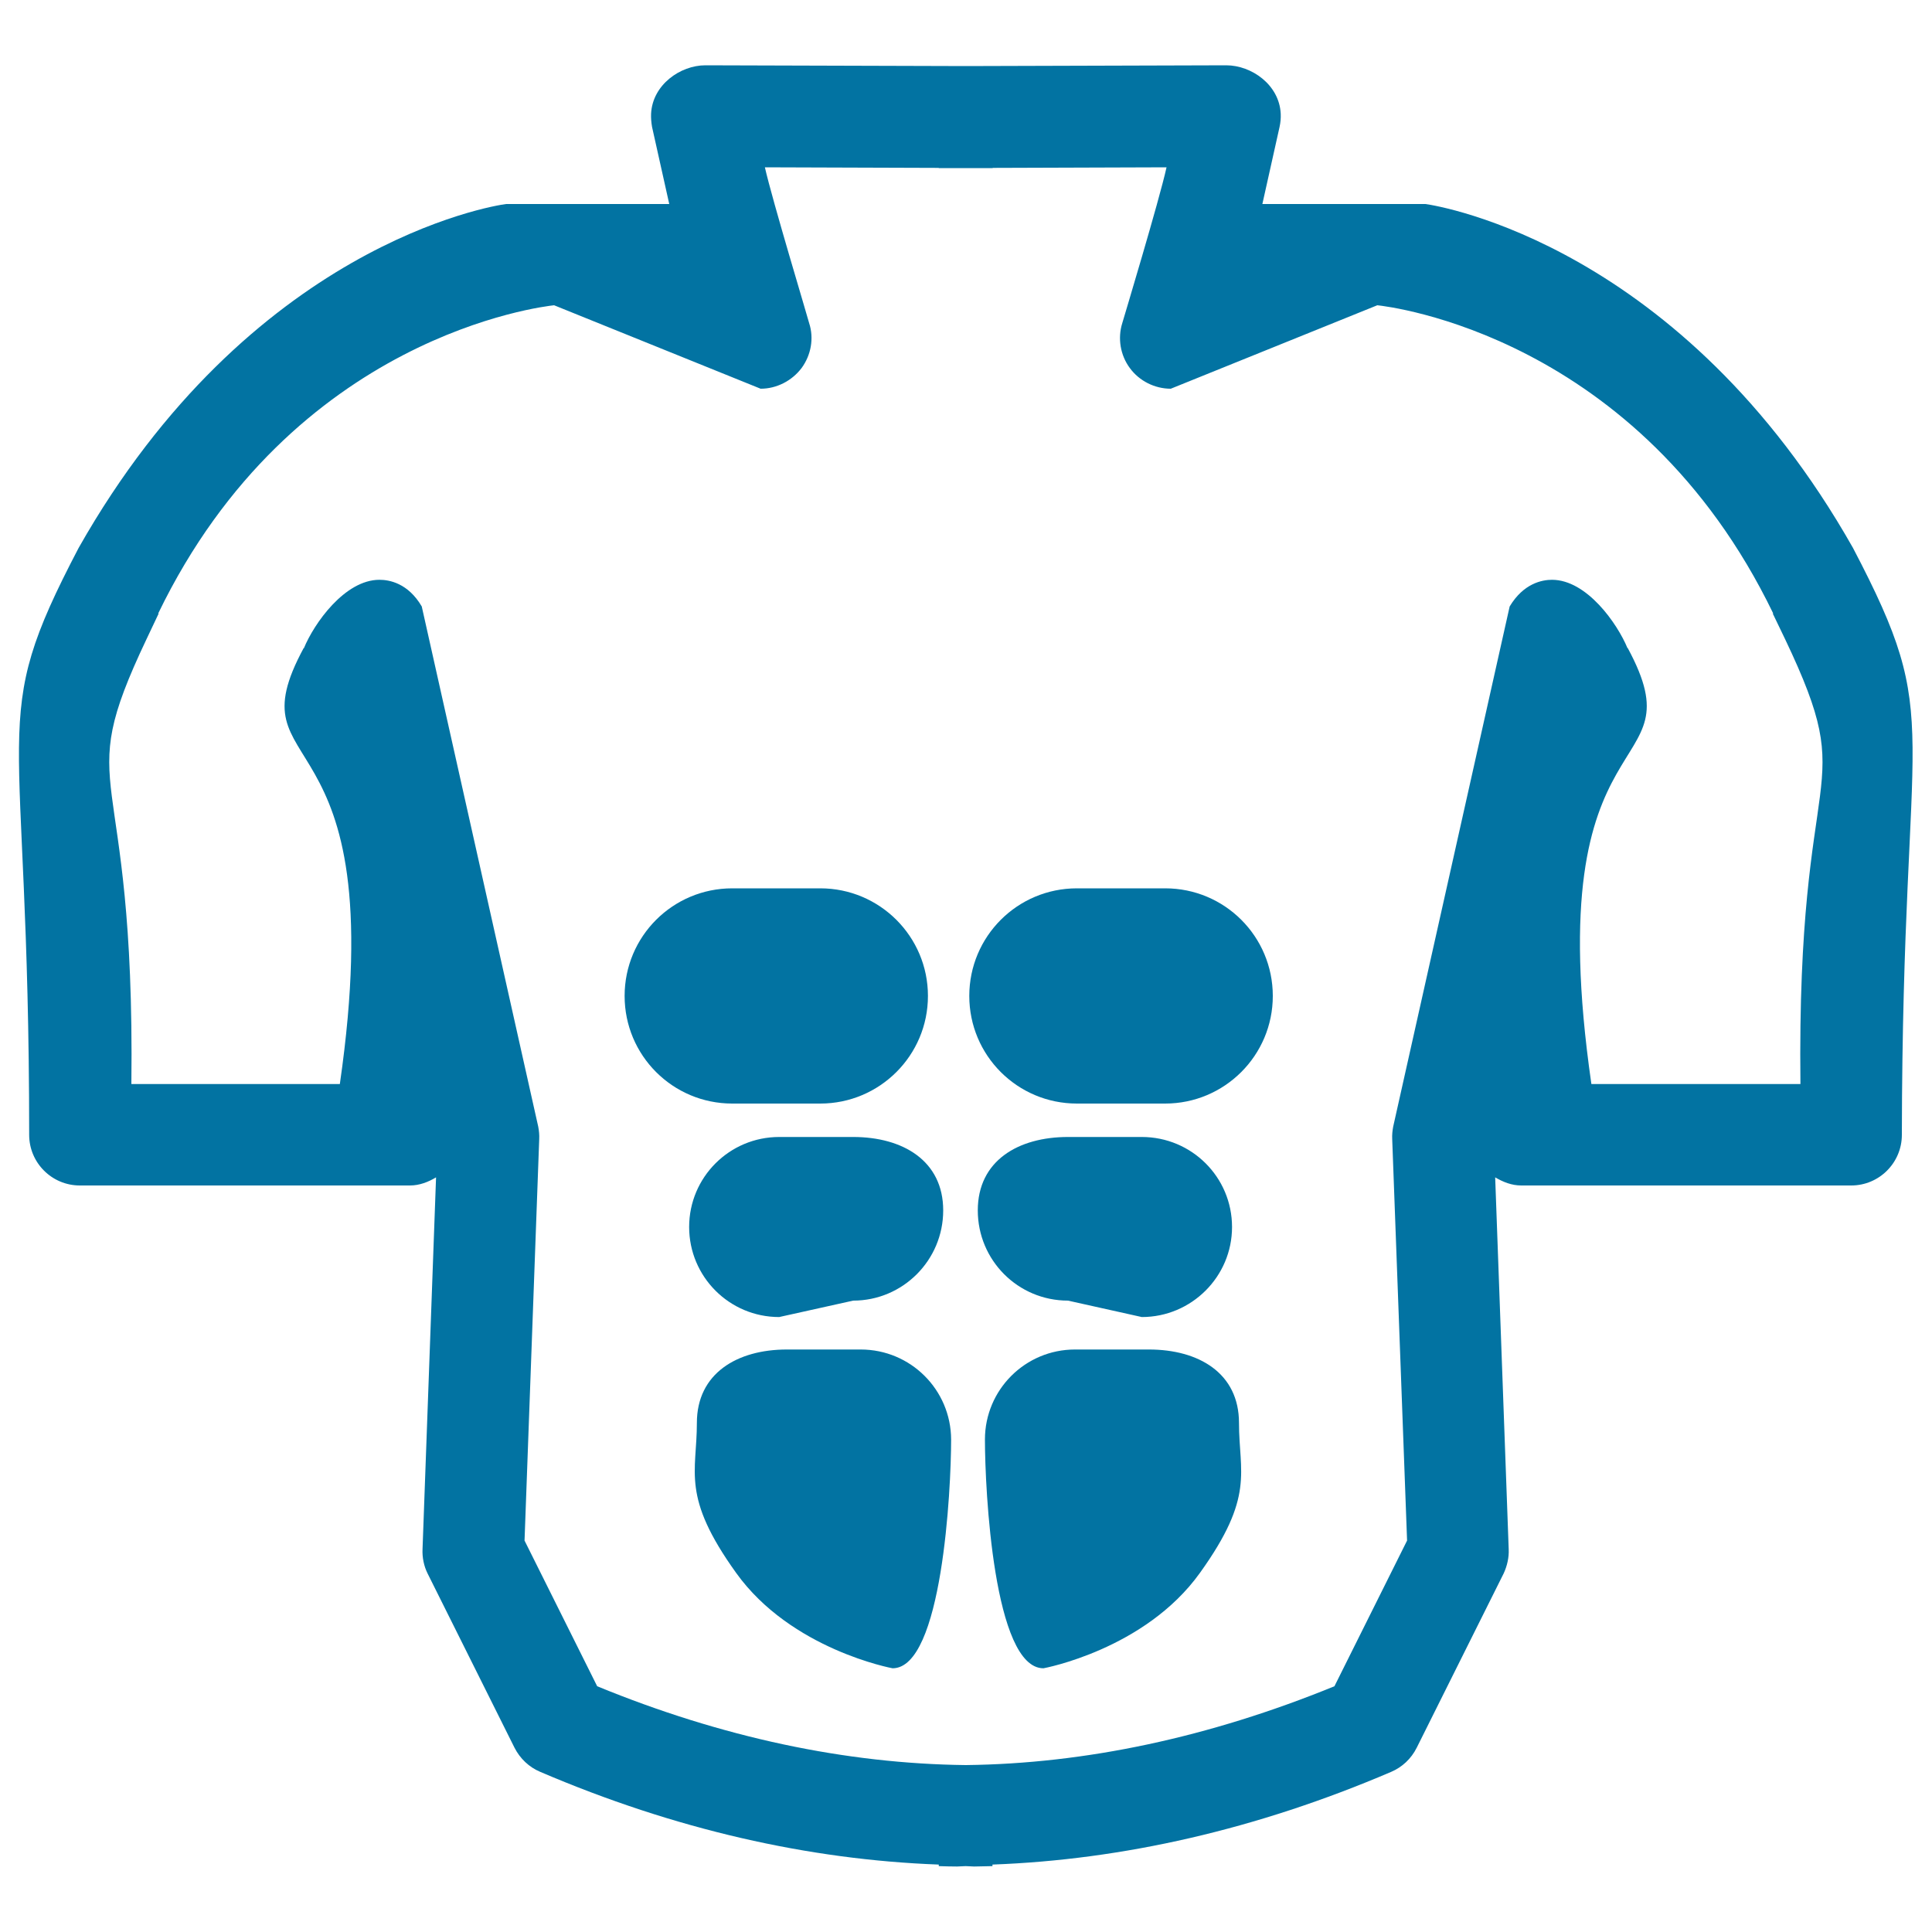 <svg xmlns="http://www.w3.org/2000/svg" viewBox="0 0 1000 1000" style="fill:#0273a2">
<title>Abdominals SVG icon</title>
<g><g><path d="M379,571.2h45.6c30.7,0,55.7-24.9,55.7-55.7s-25-55.7-55.7-55.7H379c-30.8,0-55.7,24.9-55.7,55.7S348.2,571.2,379,571.2z"/><path d="M557.4,571.2h45.7c30.7,0,55.7-24.9,55.7-55.7s-24.9-55.7-55.7-55.7h-45.7c-30.8,0-55.7,24.9-55.7,55.7S526.6,571.2,557.4,571.2z"/><path d="M403.3,681.7l38.3-8.5c25.7,0,46.6-20.9,46.6-46.7c0-25.7-20.9-38-46.6-38h-38.3c-25.7,0-46.6,20.8-46.6,46.6C356.7,660.8,377.5,681.7,403.3,681.7z"/><path d="M552.8,673.2l38.2,8.5c25.7,0,46.7-20.9,46.7-46.6c0-25.8-20.9-46.6-46.7-46.6h-38.2c-25.8,0-46.7,12.3-46.7,38C506.1,652.3,526.9,673.2,552.8,673.2z"/><path d="M445.5,698.5h-38.2c-25.7,0-46.6,12.3-46.6,38c0,25.7-8.2,37.9,20.3,77.6c28.5,39.8,81,49.4,81,49.4c25.7,0,30.3-92.6,30.3-118.4C492.2,719.3,471.3,698.5,445.5,698.5z"/><path d="M594.7,698.5h-38.3c-25.7,0-46.6,20.8-46.6,46.6c0,25.8,4.5,118.4,30.3,118.4c0,0,52.5-9.6,81-49.4c28.5-39.7,20.2-51.8,20.2-77.6C641.3,710.7,620.4,698.5,594.7,698.5z"/><path d="M959.1,283.6c-88.6-156.5-213.9-177-221.3-178h-84.4l8.9-39.9c0.5-2.3,0.7-4.6,0.6-6.8c-0.7-15-15.1-25.1-28.2-25.1c-11.5,0-73.6,0.2-134.8,0.4c-61.2-0.2-123.4-0.4-134.8-0.4c-13,0-27.4,10.1-28.1,25.1c-0.1,2.1,0.1,4.5,0.5,6.8l8.9,39.9h-84.4c-7.5,0.9-132.7,21.5-221.3,178c-48.2,92.1-25.6,82.3-25.6,303.8c0,14.5,11.8,26.2,26.2,26.2h170.9c4.9,0,9.5-1.8,13.5-4.2l-7,192.5c-0.2,4.2,0.7,8.7,2.6,12.5l45,90.2c2.9,5.7,7.6,10.1,13.3,12.5c69.6,29.8,138.9,45.5,206.3,48v0.8c3.2,0.1,6.3,0.2,9.5,0.2c1.4,0,3-0.2,4.4-0.2c1.5,0,3,0.2,4.4,0.2c3.3,0,6.4-0.2,9.5-0.2v-0.8c67.4-2.5,136.8-18.2,206.4-48c5.6-2.4,10.3-6.7,13.2-12.5l45-90.2c1.8-3.9,2.8-8.3,2.6-12.5l-7-192.5c4.1,2.4,8.5,4.2,13.5,4.2h170.8c14.5,0,26.2-11.8,26.2-26.2C984.7,365.9,1007.3,375.7,959.1,283.6z M931.9,561.1H823.7c-28.4-196.8,56.6-155.6,18.8-225.7l-0.1,0.1c-5.3-12.8-21.1-35.4-39.1-35.4c-5.1,0-14.7,1.8-21.9,13.8l-60.3,269.3c-0.4,2.2-0.6,4.2-0.5,6.3l7.7,207.9l-37.6,75.4c-64.9,26.5-129,40.1-190.8,40.8c-61.9-0.7-126-14.2-190.8-40.8l-37.6-75.4l7.6-207.9c0.1-2.1-0.1-4.1-0.5-6.3l-60.3-269.3c-7.1-12.1-16.8-13.8-21.9-13.8c-18,0-33.9,22.7-39.1,35.4l-0.1-0.1c-37.9,70.1,47.1,28.9,18.7,225.7H68c2-173.3-31.6-147.2,7.8-230.2l6.3-13.3l-0.2-0.1c69.7-144.1,199.4-158.9,204.9-159.5l106.9,43.2c8.3,0,16.2-4.1,21.2-10.7c4.9-6.7,6.5-15.4,3.9-23.3c-0.5-2.2-19-63.4-22.9-80.6c23.6,0.1,56.4,0.2,90,0.3v0.1c4.6,0,9.3,0,14,0c4.7,0,9.3,0,13.9,0v-0.1c33.6-0.1,66.4-0.2,90-0.3c-3.8,17.2-22.3,78.5-22.9,80.6c-2.5,7.9-1,16.7,3.9,23.3c4.9,6.7,12.9,10.7,21.2,10.7l106.9-43.2c5.6,0.6,135.2,15.4,204.9,159.5l-0.2,0.1l6.4,13.3C963.5,413.9,929.9,387.8,931.9,561.1z"/></g></g>
</svg>